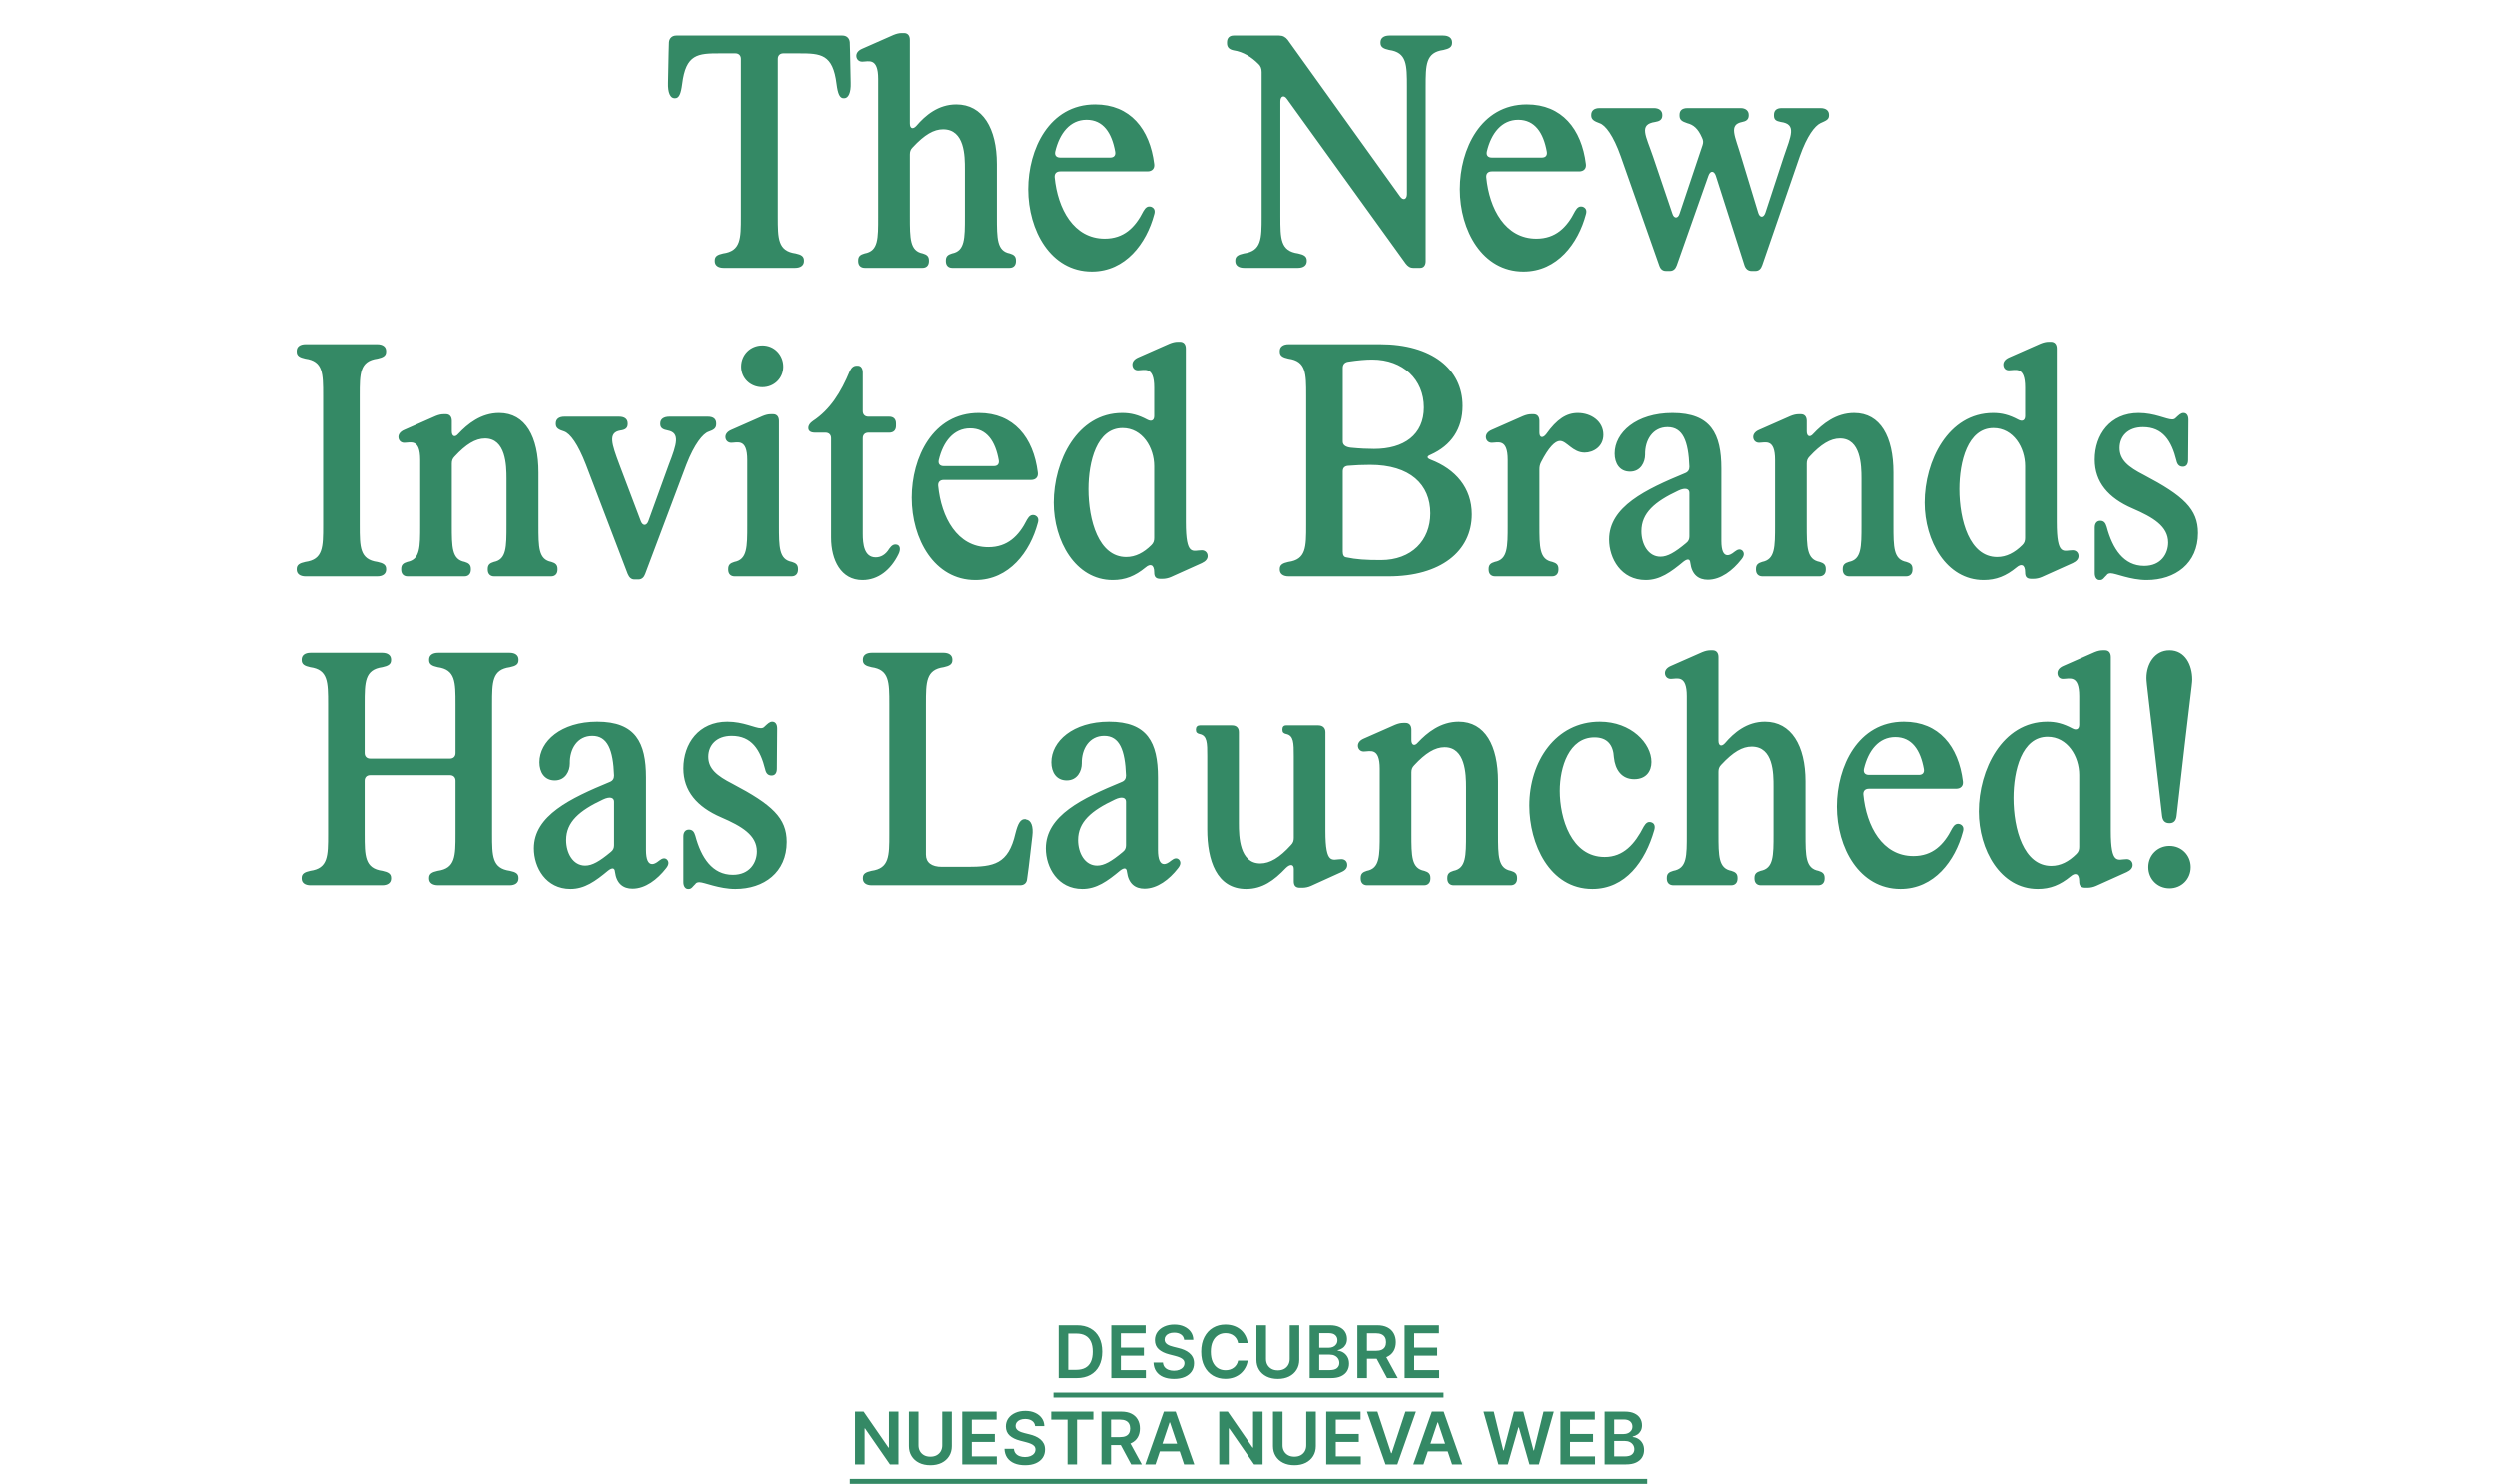 <svg width="550" height="327" viewBox="0 0 550 327" fill="none" xmlns="http://www.w3.org/2000/svg">
<path d="M159.42 59C158.201 59 157.457 58.459 157.457 57.511V57.375C157.457 56.428 158.066 56.089 159.284 55.819C163.21 55.277 163.21 52.569 163.21 47.695V12.969C163.21 12.225 162.737 11.751 161.992 11.751H158.607C153.733 11.751 151.093 11.886 150.281 18.52C150.01 20.619 149.604 21.701 148.657 21.634H148.589C147.641 21.634 147.1 20.348 147.167 18.249L147.303 11.615L147.37 9.314C147.438 8.434 148.047 7.825 148.995 7.825H185.549C186.497 7.825 187.106 8.434 187.173 9.314L187.241 11.615L187.377 18.249C187.444 20.348 186.903 21.634 185.955 21.634H185.887C184.94 21.701 184.533 20.619 184.263 18.52C183.45 11.886 180.81 11.751 175.937 11.751H172.552C171.807 11.751 171.333 12.225 171.333 12.969V47.695C171.333 52.569 171.333 55.277 175.26 55.819C176.478 56.089 177.087 56.428 177.087 57.375V57.511C177.087 58.459 176.343 59 175.124 59H159.42ZM190.508 59C189.56 59 189.019 58.459 189.019 57.511V57.375C189.019 56.428 189.492 56.089 190.44 55.819C193.486 55.277 193.419 52.569 193.419 47.695V17.369C193.419 12.563 191.252 13.579 189.899 13.579C189.086 13.579 188.612 12.969 188.612 12.292C188.612 11.751 188.951 11.142 189.899 10.735L196.803 7.689C197.48 7.418 198.022 7.283 198.631 7.283H199.105C199.917 7.283 200.391 7.825 200.391 8.772V27.185C200.391 28.335 201.068 28.538 201.812 27.726C203.776 25.425 206.619 22.988 210.612 22.988C216.434 22.988 219.548 28.268 219.548 36.12V47.695C219.548 52.569 219.548 55.277 222.391 55.819C223.271 56.089 223.745 56.428 223.745 57.375V57.511C223.745 58.459 223.203 59 222.323 59H209.732C208.852 59 208.311 58.459 208.311 57.511V57.375C208.311 56.428 208.785 56.089 209.665 55.819C212.508 55.277 212.508 52.569 212.508 47.695V37.271C212.508 34.428 212.508 28.471 207.702 28.471C205.671 28.471 203.64 29.622 201 32.465C200.526 32.938 200.391 33.412 200.391 34.022V47.695C200.391 52.569 200.391 55.277 203.234 55.819C204.114 56.089 204.588 56.428 204.588 57.375V57.511C204.588 58.459 204.046 59 203.166 59H190.508ZM240.464 59.812C231.393 59.812 226.452 50.742 226.452 41.671C226.452 32.871 231.055 22.988 241.209 22.988C248.926 22.988 253.258 28.403 254.206 36.12C254.341 37.135 253.732 37.745 252.717 37.745H233.492C232.68 37.745 232.206 38.218 232.273 39.031C232.95 46.003 236.47 52.569 243.307 52.569C247.504 52.569 250.009 50.132 251.837 46.477C252.31 45.665 252.784 45.326 253.529 45.529C254.206 45.8 254.477 46.342 254.206 47.221C252.513 53.585 247.91 59.812 240.464 59.812ZM232.409 33.345C232.206 34.225 232.68 34.699 233.492 34.699H244.526C245.338 34.699 245.744 34.225 245.609 33.412C244.864 29.215 242.969 26.372 239.313 26.372C235.658 26.372 233.357 29.351 232.409 33.345ZM274.047 59C272.829 59 272.084 58.459 272.084 57.511V57.375C272.084 56.428 272.761 56.089 273.979 55.819C277.905 55.277 277.905 52.569 277.905 47.695V15.88C277.905 15.135 277.702 14.526 277.161 14.052C275.739 12.631 273.912 11.412 271.678 11.074C270.73 10.871 270.256 10.397 270.256 9.517V9.314C270.256 8.366 270.798 7.825 271.745 7.825H281.764C282.576 7.825 283.185 8.163 283.659 8.772L308.435 43.295C309.112 44.243 309.924 43.905 309.924 42.754V19.129C309.924 14.255 309.924 11.548 305.998 11.006C304.779 10.735 304.102 10.397 304.102 9.449V9.314C304.102 8.366 304.847 7.825 306.066 7.825H317.912C319.13 7.825 319.875 8.366 319.875 9.314V9.449C319.875 10.397 319.198 10.735 317.979 11.006C314.053 11.548 314.053 14.255 314.053 19.129V57.511C314.053 58.391 313.647 59 312.835 59H311.346C310.601 59 310.127 58.661 309.653 58.052L283.524 21.837C282.847 20.822 282.035 21.16 282.035 22.311V47.695C282.035 52.569 282.035 55.277 285.961 55.819C287.179 56.089 287.856 56.428 287.856 57.375V57.511C287.856 58.459 287.112 59 285.893 59H274.047ZM335.59 59.812C326.52 59.812 321.578 50.742 321.578 41.671C321.578 32.871 326.181 22.988 336.335 22.988C344.052 22.988 348.384 28.403 349.332 36.12C349.467 37.135 348.858 37.745 347.843 37.745H328.618C327.806 37.745 327.332 38.218 327.4 39.031C328.077 46.003 331.597 52.569 338.433 52.569C342.63 52.569 345.135 50.132 346.963 46.477C347.437 45.665 347.91 45.326 348.655 45.529C349.332 45.8 349.603 46.342 349.332 47.221C347.64 53.585 343.037 59.812 335.59 59.812ZM327.535 33.345C327.332 34.225 327.806 34.699 328.618 34.699H339.652C340.464 34.699 340.87 34.225 340.735 33.412C339.99 29.215 338.095 26.372 334.44 26.372C330.784 26.372 328.483 29.351 327.535 33.345ZM366.958 59.677C366.213 59.677 365.739 59.271 365.469 58.459L357.007 34.428C355.382 29.825 353.622 27.523 352.336 27.117C351.253 26.711 350.509 26.372 350.509 25.425V25.289C350.509 24.341 351.186 23.8 352.336 23.8H364.318C365.401 23.8 366.146 24.341 366.146 25.289V25.425C366.146 26.372 365.469 26.711 364.589 26.846C360.866 27.388 362.558 29.892 364.115 34.495L368.379 47.086C368.718 48.169 369.598 48.169 369.936 47.086L375.013 31.923C375.216 31.314 375.149 30.84 374.878 30.299C373.998 28.268 372.982 27.455 371.629 27.117C370.41 26.711 369.936 26.372 369.936 25.425V25.289C369.936 24.341 370.478 23.8 371.696 23.8H383.407C384.422 23.8 385.167 24.341 385.167 25.289V25.425C385.167 26.372 384.49 26.711 383.746 26.846C380.632 27.455 382.189 29.96 383.542 34.631L387.266 46.883C387.604 47.966 388.416 48.034 388.822 46.883L392.884 34.495C394.441 29.892 395.795 27.32 392.207 26.846C391.192 26.643 390.718 26.372 390.718 25.425V25.289C390.718 24.341 391.259 23.8 392.41 23.8H400.939C402.158 23.8 402.835 24.341 402.835 25.289V25.425C402.835 26.372 402.09 26.575 400.939 27.117C399.721 27.726 398.029 29.825 396.404 34.428L388.146 58.391C387.875 59.203 387.401 59.677 386.656 59.677H385.776C385.099 59.677 384.49 59.271 384.219 58.391L377.924 38.692C377.518 37.541 376.706 37.541 376.299 38.692L369.327 58.459C369.056 59.203 368.582 59.677 367.838 59.677H366.958ZM67.307 127C66.089 127 65.344 126.458 65.344 125.511V125.375C65.344 124.428 66.021 124.089 67.24 123.818C71.166 123.277 71.166 120.569 71.166 115.695V87.129C71.166 82.255 71.166 79.548 67.24 79.006C66.021 78.735 65.344 78.397 65.344 77.449V77.314C65.344 76.366 66.089 75.825 67.307 75.825H83.08C84.298 75.825 85.043 76.366 85.043 77.314V77.449C85.043 78.397 84.366 78.735 83.147 79.006C79.221 79.548 79.221 82.255 79.221 87.129V115.695C79.221 120.569 79.221 123.277 83.147 123.818C84.366 124.089 85.043 124.428 85.043 125.375V125.511C85.043 126.458 84.298 127 83.08 127H67.307ZM89.785 127C88.905 127 88.363 126.458 88.363 125.511V125.375C88.363 124.428 88.837 124.089 89.717 123.818C92.56 123.277 92.56 120.569 92.56 115.695V101.345C92.56 96.538 90.394 97.554 89.04 97.554C88.228 97.554 87.754 96.945 87.754 96.268C87.754 95.726 88.093 95.117 89.04 94.711L95.945 91.665C96.622 91.394 97.163 91.258 97.772 91.258H98.246C99.059 91.258 99.532 91.8 99.532 92.748V95.049C99.532 96.132 100.209 96.471 100.954 95.591C102.985 93.425 105.963 90.988 109.957 90.988C115.779 90.988 118.622 96.268 118.622 104.12V115.695C118.622 120.569 118.622 123.277 121.465 123.818C122.345 124.089 122.819 124.428 122.819 125.375V125.511C122.819 126.458 122.277 127 121.397 127H108.874C107.994 127 107.453 126.458 107.453 125.511V125.375C107.453 124.428 107.926 124.089 108.806 123.818C111.582 123.277 111.582 120.569 111.582 115.695V105.406C111.582 102.563 111.446 96.606 106.843 96.606C104.745 96.606 102.646 97.892 100.142 100.6C99.668 101.074 99.532 101.548 99.532 102.157V115.695C99.532 120.569 99.532 123.277 102.376 123.818C103.256 124.089 103.729 124.428 103.729 125.375V125.511C103.729 126.458 103.188 127 102.308 127H89.785ZM139.773 127.677C139.096 127.677 138.622 127.271 138.284 126.458L129.078 102.36C127.318 97.825 125.625 95.523 124.271 95.049C123.188 94.711 122.444 94.372 122.444 93.425V93.289C122.444 92.341 123.121 91.8 124.339 91.8H136.388C137.607 91.8 138.284 92.341 138.284 93.289V93.425C138.284 94.372 137.675 94.711 136.659 94.846C133.884 95.32 134.764 97.825 136.456 102.36L141.195 114.883C141.601 115.898 142.413 115.898 142.819 114.883L147.355 102.36C149.115 97.825 149.859 95.388 147.151 94.846C146.136 94.643 145.459 94.372 145.459 93.425V93.289C145.459 92.341 146.204 91.8 147.49 91.8H155.951C157.17 91.8 157.779 92.341 157.779 93.289V93.425C157.779 94.372 157.238 94.711 156.087 95.117C154.868 95.523 152.973 97.825 151.213 102.36L142.142 126.458C141.871 127.203 141.398 127.677 140.653 127.677H139.773ZM161.84 127C160.96 127 160.419 126.458 160.419 125.511V125.375C160.419 124.428 160.892 124.089 161.772 123.818C164.616 123.277 164.616 120.569 164.616 115.695V101.345C164.616 96.538 162.449 97.554 161.096 97.554C160.283 97.554 159.809 96.945 159.809 96.268C159.809 95.726 160.148 95.117 161.096 94.711L168 91.665C168.677 91.394 169.219 91.258 169.828 91.258H170.302C171.114 91.258 171.588 91.8 171.588 92.748V115.695C171.588 120.569 171.588 123.277 174.431 123.818C175.311 124.089 175.785 124.428 175.785 125.375V125.511C175.785 126.458 175.243 127 174.363 127H161.84ZM163.262 80.766C163.262 78.126 165.292 76.095 167.932 76.095C170.64 76.095 172.536 78.261 172.536 80.766C172.536 83.338 170.505 85.302 167.932 85.302C165.292 85.302 163.262 83.338 163.262 80.766ZM189.965 127.812C185.227 127.812 183.061 123.412 183.061 118.471V96.538C183.061 95.794 182.587 95.32 181.842 95.32H179.541C178.593 95.32 178.051 94.981 178.051 94.305C178.051 93.695 178.39 93.222 179.067 92.748C182.858 90.243 185.227 86.452 187.19 81.714C187.596 80.901 188.07 80.563 188.679 80.563H188.95C189.627 80.563 190.033 81.172 190.033 82.052V90.582C190.033 91.326 190.507 91.8 191.251 91.8H195.854C196.802 91.8 197.344 92.341 197.344 93.289V93.831C197.344 94.778 196.802 95.32 195.854 95.32H191.251C190.507 95.32 190.033 95.794 190.033 96.538V117.591C190.033 119.825 190.304 122.803 192.876 122.803C193.959 122.803 195.042 122.262 195.854 120.908C196.396 120.163 196.87 119.825 197.614 120.028C198.224 120.231 198.427 121.043 197.885 122.126C196.193 125.578 193.418 127.812 189.965 127.812ZM214.815 127.812C205.744 127.812 200.803 118.742 200.803 109.671C200.803 100.871 205.406 90.988 215.56 90.988C223.277 90.988 227.609 96.403 228.557 104.12C228.692 105.135 228.083 105.745 227.068 105.745H207.843C207.031 105.745 206.557 106.218 206.624 107.031C207.301 114.003 210.821 120.569 217.658 120.569C221.855 120.569 224.36 118.132 226.188 114.477C226.661 113.665 227.135 113.326 227.88 113.529C228.557 113.8 228.828 114.342 228.557 115.222C226.864 121.585 222.261 127.812 214.815 127.812ZM206.76 101.345C206.557 102.225 207.031 102.698 207.843 102.698H218.877C219.689 102.698 220.095 102.225 219.96 101.412C219.215 97.215 217.32 94.372 213.664 94.372C210.009 94.372 207.708 97.351 206.76 101.345ZM245.068 127.812C236.809 127.812 232.071 119.148 232.071 110.754C232.071 101.615 237.216 90.988 247.166 90.988C249.062 90.988 250.686 91.394 252.717 92.477C253.597 92.951 254.206 92.612 254.206 91.665V85.369C254.206 80.563 252.04 81.579 250.619 81.579C249.806 81.579 249.4 80.969 249.4 80.292C249.4 79.751 249.739 79.141 250.686 78.735L257.591 75.689C258.268 75.418 258.809 75.283 259.419 75.283H259.892C260.705 75.283 261.179 75.825 261.179 76.772V115.018C261.179 122.735 262.736 121.246 264.699 121.246C265.376 121.246 265.985 121.72 265.985 122.532C265.985 123.142 265.579 123.683 264.699 124.089L257.929 127.135C257.32 127.406 256.643 127.542 256.034 127.542H255.56C254.477 127.542 254.206 127 254.206 126.12C254.206 124.36 253.326 124.157 252.311 125.037C250.009 126.932 247.843 127.812 245.068 127.812ZM239.72 107.775C239.72 114.612 241.954 122.735 248.046 122.735C250.077 122.735 251.905 121.788 253.597 120.095C254.071 119.622 254.206 119.148 254.206 118.538V102.698C254.206 98.637 251.634 94.305 247.234 94.305C241.548 94.305 239.72 101.751 239.72 107.775ZM283.87 127C282.651 127 281.907 126.458 281.907 125.511V125.375C281.907 124.428 282.584 124.089 283.802 123.818C287.728 123.277 287.728 120.569 287.728 115.695V87.129C287.728 82.255 287.728 79.548 283.802 79.006C282.584 78.735 281.907 78.397 281.907 77.449V77.314C281.907 76.366 282.651 75.825 283.87 75.825H303.974C315.414 75.825 322.184 81.308 322.184 89.431C322.184 94.508 319.679 98.163 315.144 100.194C314.264 100.532 314.264 100.938 315.144 101.277C320.627 103.375 324.214 107.505 324.214 113.326C324.214 121.517 317.31 127 305.87 127H283.87ZM295.784 121.585C295.784 122.329 296.054 122.735 296.528 122.803C298.762 123.277 300.793 123.412 304.178 123.412C310.947 123.412 315.076 119.08 315.076 113.123C315.076 106.76 310.608 102.428 301.808 102.428C299.913 102.428 298.83 102.495 296.934 102.631C296.19 102.698 295.784 103.105 295.784 103.849V121.585ZM295.784 97.283C295.784 98.028 296.393 98.501 297.544 98.637C299.642 98.84 301.267 98.908 302.688 98.908C309.254 98.908 313.654 95.794 313.654 89.769C313.654 83.609 309.051 79.209 302.282 79.209C300.861 79.209 299.168 79.345 296.934 79.683C296.19 79.819 295.784 80.292 295.784 81.037V97.283ZM329.352 127C328.472 127 327.931 126.458 327.931 125.511V125.375C327.931 124.428 328.404 124.089 329.284 123.818C332.128 123.277 332.128 120.569 332.128 115.695V101.345C332.128 96.538 329.961 97.554 328.608 97.554C327.795 97.554 327.321 96.945 327.321 96.268C327.321 95.726 327.66 95.117 328.608 94.711L335.512 91.665C336.189 91.394 336.731 91.258 337.34 91.258H337.814C338.626 91.258 339.1 91.8 339.1 92.748V95.32C339.1 96.471 339.844 96.606 340.589 95.659C342.958 92.341 345.057 90.988 347.561 90.988C350.472 90.988 353.18 92.815 353.18 95.794C353.18 98.434 350.946 99.72 349.051 99.72C346.411 99.72 345.124 97.148 343.635 97.148C342.552 97.148 341.131 98.569 339.438 101.886C339.168 102.428 339.1 102.902 339.1 103.443V115.695C339.1 120.569 339.1 123.277 341.943 123.818C342.823 124.089 343.297 124.428 343.297 125.375V125.511C343.297 126.458 342.755 127 341.875 127H329.352ZM362.496 127.812C357.081 127.812 354.441 123.074 354.441 118.877C354.441 111.634 362.496 107.843 371.161 104.255C371.838 103.985 372.108 103.511 372.108 102.834C371.905 97.215 370.687 94.102 367.302 94.102C364.053 94.102 362.293 96.945 362.361 100.194C362.361 101.818 361.413 103.917 359.044 103.917C356.742 103.917 355.659 102.089 355.659 99.923C355.659 95.32 360.398 90.988 368.385 90.988C376.847 90.988 379.148 95.591 379.148 103.24V119.215C379.148 121.314 379.622 122.329 380.502 122.329C380.841 122.329 381.314 122.194 382.127 121.517C382.736 121.043 383.278 120.908 383.751 121.314C384.225 121.788 384.225 122.465 383.548 123.277C381.653 125.714 379.013 127.745 376.17 127.745C374.139 127.745 372.65 126.662 372.311 124.022C372.244 123.142 371.702 123.074 370.822 123.751C367.979 126.12 365.61 127.812 362.496 127.812ZM361.548 117.049C361.548 119.892 363.038 122.668 365.745 122.668C367.302 122.668 368.927 121.72 371.364 119.689C371.905 119.283 372.108 118.809 372.108 118.2V108.588C372.108 107.708 371.228 107.369 369.671 108.114C364.459 110.551 361.548 113.055 361.548 117.049ZM388.186 127C387.306 127 386.765 126.458 386.765 125.511V125.375C386.765 124.428 387.239 124.089 388.119 123.818C390.962 123.277 390.962 120.569 390.962 115.695V101.345C390.962 96.538 388.796 97.554 387.442 97.554C386.629 97.554 386.156 96.945 386.156 96.268C386.156 95.726 386.494 95.117 387.442 94.711L394.346 91.665C395.023 91.394 395.565 91.258 396.174 91.258H396.648C397.46 91.258 397.934 91.8 397.934 92.748V95.049C397.934 96.132 398.611 96.471 399.356 95.591C401.386 93.425 404.365 90.988 408.359 90.988C414.18 90.988 417.023 96.268 417.023 104.12V115.695C417.023 120.569 417.023 123.277 419.866 123.818C420.746 124.089 421.22 124.428 421.22 125.375V125.511C421.22 126.458 420.679 127 419.799 127H407.276C406.396 127 405.854 126.458 405.854 125.511V125.375C405.854 124.428 406.328 124.089 407.208 123.818C409.983 123.277 409.983 120.569 409.983 115.695V105.406C409.983 102.563 409.848 96.606 405.245 96.606C403.146 96.606 401.048 97.892 398.543 100.6C398.069 101.074 397.934 101.548 397.934 102.157V115.695C397.934 120.569 397.934 123.277 400.777 123.818C401.657 124.089 402.131 124.428 402.131 125.375V125.511C402.131 126.458 401.589 127 400.709 127H388.186ZM436.907 127.812C428.648 127.812 423.91 119.148 423.91 110.754C423.91 101.615 429.054 90.988 439.005 90.988C440.901 90.988 442.525 91.394 444.556 92.477C445.436 92.951 446.045 92.612 446.045 91.665V85.369C446.045 80.563 443.879 81.579 442.458 81.579C441.645 81.579 441.239 80.969 441.239 80.292C441.239 79.751 441.578 79.141 442.525 78.735L449.43 75.689C450.107 75.418 450.648 75.283 451.258 75.283H451.731C452.544 75.283 453.018 75.825 453.018 76.772V115.018C453.018 122.735 454.574 121.246 456.538 121.246C457.214 121.246 457.824 121.72 457.824 122.532C457.824 123.142 457.418 123.683 456.538 124.089L449.768 127.135C449.159 127.406 448.482 127.542 447.873 127.542H447.399C446.316 127.542 446.045 127 446.045 126.12C446.045 124.36 445.165 124.157 444.15 125.037C441.848 126.932 439.682 127.812 436.907 127.812ZM431.559 107.775C431.559 114.612 433.793 122.735 439.885 122.735C441.916 122.735 443.744 121.788 445.436 120.095C445.91 119.622 446.045 119.148 446.045 118.538V102.698C446.045 98.637 443.473 94.305 439.073 94.305C433.387 94.305 431.559 101.751 431.559 107.775ZM462.428 127.812C461.886 127.812 461.412 127.271 461.412 126.323V116.237C461.412 115.289 461.886 114.748 462.631 114.748C463.376 114.748 463.782 115.154 464.052 116.102C465.339 120.908 467.776 124.698 472.311 124.698C476.034 124.698 477.591 121.991 477.591 119.554C477.591 115.966 474.274 114.003 469.739 112.04C464.391 109.738 461.412 106.218 461.412 101.277C461.412 95.794 464.797 90.988 471.092 90.988C474.612 90.988 477.185 92.409 478.471 92.409C478.742 92.409 479.08 92.341 479.351 92.003C479.96 91.462 480.366 90.988 480.976 90.988C481.652 90.988 482.059 91.529 482.059 92.477L481.991 101.345C481.991 102.292 481.585 102.834 480.84 102.834C480.096 102.834 479.622 102.428 479.419 101.48C478.336 97.148 476.44 94.102 472.04 94.102C468.656 94.102 466.896 96.2 466.896 98.705C466.896 101.345 468.791 102.902 472.243 104.662C480.976 109.265 484.157 112.175 484.157 117.455C484.157 124.157 479.148 127.812 472.852 127.812C469.265 127.812 466.016 126.323 464.932 126.323C464.526 126.323 464.188 126.458 464.052 126.729C463.511 127.203 463.24 127.812 462.631 127.812H462.428ZM68.398 195C67.18 195 66.435 194.458 66.435 193.511V193.375C66.435 192.428 67.112 192.089 68.33 191.818C72.257 191.277 72.257 188.569 72.257 183.695V155.129C72.257 150.255 72.257 147.548 68.33 147.006C67.112 146.735 66.435 146.397 66.435 145.449V145.314C66.435 144.366 67.18 143.825 68.398 143.825H84.17C85.389 143.825 86.133 144.366 86.133 145.314V145.449C86.133 146.397 85.457 146.735 84.238 147.006C80.312 147.548 80.312 150.255 80.312 155.129V165.892C80.312 166.637 80.786 167.111 81.53 167.111H99.13C99.875 167.111 100.349 166.637 100.349 165.892V155.129C100.349 150.255 100.349 147.548 96.423 147.006C95.204 146.735 94.527 146.397 94.527 145.449V145.314C94.527 144.366 95.272 143.825 96.558 143.825H112.263C113.481 143.825 114.226 144.366 114.226 145.314V145.449C114.226 146.397 113.617 146.735 112.33 147.006C108.404 147.548 108.404 150.255 108.404 155.129V183.695C108.404 188.569 108.404 191.277 112.33 191.818C113.617 192.089 114.226 192.428 114.226 193.375V193.511C114.226 194.458 113.481 195 112.263 195H96.558C95.272 195 94.527 194.458 94.527 193.511V193.375C94.527 192.428 95.204 192.089 96.423 191.818C100.349 191.277 100.349 188.569 100.349 183.695V171.985C100.349 171.24 99.875 170.766 99.13 170.766H81.53C80.786 170.766 80.312 171.24 80.312 171.985V183.695C80.312 188.569 80.312 191.277 84.238 191.818C85.457 192.089 86.133 192.428 86.133 193.375V193.511C86.133 194.458 85.389 195 84.17 195H68.398ZM125.672 195.812C120.257 195.812 117.617 191.074 117.617 186.877C117.617 179.634 125.672 175.843 134.337 172.255C135.014 171.985 135.284 171.511 135.284 170.834C135.081 165.215 133.863 162.102 130.478 162.102C127.229 162.102 125.469 164.945 125.537 168.194C125.537 169.818 124.589 171.917 122.22 171.917C119.918 171.917 118.835 170.089 118.835 167.923C118.835 163.32 123.574 158.988 131.561 158.988C140.023 158.988 142.324 163.591 142.324 171.24V187.215C142.324 189.314 142.798 190.329 143.678 190.329C144.017 190.329 144.491 190.194 145.303 189.517C145.912 189.043 146.454 188.908 146.927 189.314C147.401 189.788 147.401 190.465 146.724 191.277C144.829 193.714 142.189 195.745 139.346 195.745C137.315 195.745 135.826 194.662 135.487 192.022C135.42 191.142 134.878 191.074 133.998 191.751C131.155 194.12 128.786 195.812 125.672 195.812ZM124.724 185.049C124.724 187.892 126.214 190.668 128.921 190.668C130.478 190.668 132.103 189.72 134.54 187.689C135.081 187.283 135.284 186.809 135.284 186.2V176.588C135.284 175.708 134.404 175.369 132.847 176.114C127.635 178.551 124.724 181.055 124.724 185.049ZM151.565 195.812C151.024 195.812 150.55 195.271 150.55 194.323V184.237C150.55 183.289 151.024 182.748 151.769 182.748C152.513 182.748 152.919 183.154 153.19 184.102C154.476 188.908 156.913 192.698 161.449 192.698C165.172 192.698 166.729 189.991 166.729 187.554C166.729 183.966 163.412 182.003 158.876 180.04C153.529 177.738 150.55 174.218 150.55 169.277C150.55 163.794 153.935 158.988 160.23 158.988C163.75 158.988 166.322 160.409 167.609 160.409C167.879 160.409 168.218 160.342 168.489 160.003C169.098 159.462 169.504 158.988 170.113 158.988C170.79 158.988 171.196 159.529 171.196 160.477L171.129 169.345C171.129 170.292 170.722 170.834 169.978 170.834C169.233 170.834 168.759 170.428 168.556 169.48C167.473 165.148 165.578 162.102 161.178 162.102C157.793 162.102 156.033 164.2 156.033 166.705C156.033 169.345 157.929 170.902 161.381 172.662C170.113 177.265 173.295 180.175 173.295 185.455C173.295 192.157 168.285 195.812 161.99 195.812C158.402 195.812 155.153 194.323 154.07 194.323C153.664 194.323 153.325 194.458 153.19 194.729C152.649 195.203 152.378 195.812 151.769 195.812H151.565ZM192.016 195C190.797 195 190.053 194.458 190.053 193.511V193.375C190.053 192.428 190.73 192.089 191.948 191.818C195.874 191.277 195.874 188.569 195.874 183.695V155.129C195.874 150.255 195.874 147.548 191.948 147.006C190.73 146.735 190.053 146.397 190.053 145.449V145.314C190.053 144.366 190.797 143.825 192.016 143.825H207.788C209.007 143.825 209.751 144.366 209.751 145.314V145.449C209.751 146.397 209.074 146.735 207.856 147.006C203.93 147.548 203.93 150.255 203.93 155.129V188.231C203.93 189.991 205.148 190.938 207.45 190.938H213C218.822 190.938 222.071 190.397 223.628 183.56C224.17 181.462 224.711 180.311 225.862 180.446L225.997 180.514C227.08 180.649 227.622 182.003 227.351 184.169L226.539 191.074L226.2 193.578C226.133 194.526 225.524 195 224.644 195H192.016ZM238.382 195.812C232.967 195.812 230.327 191.074 230.327 186.877C230.327 179.634 238.382 175.843 247.047 172.255C247.724 171.985 247.995 171.511 247.995 170.834C247.792 165.215 246.573 162.102 243.189 162.102C239.939 162.102 238.179 164.945 238.247 168.194C238.247 169.818 237.299 171.917 234.93 171.917C232.629 171.917 231.545 170.089 231.545 167.923C231.545 163.32 236.284 158.988 244.272 158.988C252.733 158.988 255.035 163.591 255.035 171.24V187.215C255.035 189.314 255.509 190.329 256.389 190.329C256.727 190.329 257.201 190.194 258.013 189.517C258.622 189.043 259.164 188.908 259.638 189.314C260.112 189.788 260.112 190.465 259.435 191.277C257.539 193.714 254.899 195.745 252.056 195.745C250.025 195.745 248.536 194.662 248.198 192.022C248.13 191.142 247.589 191.074 246.709 191.751C243.865 194.12 241.496 195.812 238.382 195.812ZM237.435 185.049C237.435 187.892 238.924 190.668 241.632 190.668C243.189 190.668 244.813 189.72 247.25 187.689C247.792 187.283 247.995 186.809 247.995 186.2V176.588C247.995 175.708 247.115 175.369 245.558 176.114C240.345 178.551 237.435 181.055 237.435 185.049ZM274.497 195.812C267.931 195.812 265.9 189.449 265.9 182.68V166.569C265.9 163.658 265.9 162.034 264.208 161.695C263.667 161.56 263.396 161.357 263.396 160.748V160.68C263.396 160.138 263.734 159.8 264.276 159.8H271.383C272.331 159.8 272.873 160.342 272.873 161.289V181.394C272.873 184.237 273.008 190.194 277.611 190.194C279.71 190.194 281.876 188.908 284.38 186.132C284.854 185.658 284.99 185.185 284.99 184.575V166.569C284.99 163.658 284.99 162.034 283.297 161.695C282.756 161.56 282.485 161.357 282.485 160.748V160.68C282.485 160.138 282.756 159.8 283.297 159.8H290.405C291.353 159.8 291.962 160.342 291.962 161.289V183.018C291.962 190.735 293.519 189.246 295.482 189.246C296.227 189.246 296.768 189.72 296.768 190.532C296.768 191.142 296.43 191.683 295.482 192.089L288.78 195.135C288.171 195.406 287.494 195.542 286.885 195.542H286.343C285.328 195.542 284.99 195 284.99 194.12V191.412C284.99 190.329 284.177 190.262 283.23 191.209C280.657 193.917 278.085 195.812 274.497 195.812ZM301.158 195C300.278 195 299.737 194.458 299.737 193.511V193.375C299.737 192.428 300.21 192.089 301.09 191.818C303.933 191.277 303.933 188.569 303.933 183.695V169.345C303.933 164.538 301.767 165.554 300.413 165.554C299.601 165.554 299.127 164.945 299.127 164.268C299.127 163.726 299.466 163.117 300.413 162.711L307.318 159.665C307.995 159.394 308.537 159.258 309.146 159.258H309.62C310.432 159.258 310.906 159.8 310.906 160.748V163.049C310.906 164.132 311.583 164.471 312.327 163.591C314.358 161.425 317.337 158.988 321.33 158.988C327.152 158.988 329.995 164.268 329.995 172.12V183.695C329.995 188.569 329.995 191.277 332.838 191.818C333.718 192.089 334.192 192.428 334.192 193.375V193.511C334.192 194.458 333.65 195 332.77 195H320.247C319.367 195 318.826 194.458 318.826 193.511V193.375C318.826 192.428 319.3 192.089 320.18 191.818C322.955 191.277 322.955 188.569 322.955 183.695V173.406C322.955 170.563 322.82 164.606 318.217 164.606C316.118 164.606 314.02 165.892 311.515 168.6C311.041 169.074 310.906 169.548 310.906 170.157V183.695C310.906 188.569 310.906 191.277 313.749 191.818C314.629 192.089 315.103 192.428 315.103 193.375V193.511C315.103 194.458 314.561 195 313.681 195H301.158ZM350.759 195.812C341.282 195.812 336.882 185.794 336.882 177.468C336.882 167.72 342.703 158.988 352.383 158.988C359.355 158.988 363.755 163.794 363.755 167.855C363.755 169.886 362.605 171.646 359.965 171.646C357.189 171.646 355.768 169.548 355.497 166.84C355.362 164.132 354.075 162.44 351.232 162.44C345.614 162.44 343.583 169.006 343.583 174.218C343.583 180.175 346.088 188.772 353.466 188.772C357.595 188.772 360.1 185.929 362.063 182.071C362.537 181.258 363.011 180.92 363.688 181.123C364.432 181.326 364.635 182.003 364.365 182.883C362.402 189.72 358.069 195.812 350.759 195.812ZM368.63 195C367.682 195 367.141 194.458 367.141 193.511V193.375C367.141 192.428 367.614 192.089 368.562 191.818C371.608 191.277 371.541 188.569 371.541 183.695V153.369C371.541 148.563 369.374 149.578 368.021 149.578C367.208 149.578 366.734 148.969 366.734 148.292C366.734 147.751 367.073 147.142 368.021 146.735L374.925 143.689C375.602 143.418 376.144 143.283 376.753 143.283H377.227C378.039 143.283 378.513 143.825 378.513 144.772V163.185C378.513 164.335 379.19 164.538 379.934 163.726C381.897 161.425 384.741 158.988 388.734 158.988C394.556 158.988 397.67 164.268 397.67 172.12V183.695C397.67 188.569 397.67 191.277 400.513 191.818C401.393 192.089 401.867 192.428 401.867 193.375V193.511C401.867 194.458 401.325 195 400.445 195H387.854C386.974 195 386.433 194.458 386.433 193.511V193.375C386.433 192.428 386.907 192.089 387.787 191.818C390.63 191.277 390.63 188.569 390.63 183.695V173.271C390.63 170.428 390.63 164.471 385.824 164.471C383.793 164.471 381.762 165.622 379.122 168.465C378.648 168.938 378.513 169.412 378.513 170.022V183.695C378.513 188.569 378.513 191.277 381.356 191.818C382.236 192.089 382.71 192.428 382.71 193.375V193.511C382.71 194.458 382.168 195 381.288 195H368.63ZM418.586 195.812C409.515 195.812 404.574 186.742 404.574 177.671C404.574 168.871 409.177 158.988 419.331 158.988C427.048 158.988 431.38 164.403 432.328 172.12C432.463 173.135 431.854 173.745 430.839 173.745H411.614C410.802 173.745 410.328 174.218 410.395 175.031C411.072 182.003 414.592 188.569 421.429 188.569C425.626 188.569 428.131 186.132 429.959 182.477C430.432 181.665 430.906 181.326 431.651 181.529C432.328 181.8 432.599 182.342 432.328 183.222C430.635 189.585 426.032 195.812 418.586 195.812ZM410.531 169.345C410.328 170.225 410.802 170.698 411.614 170.698H422.648C423.46 170.698 423.866 170.225 423.731 169.412C422.986 165.215 421.091 162.372 417.435 162.372C413.78 162.372 411.479 165.351 410.531 169.345ZM448.839 195.812C440.58 195.812 435.842 187.148 435.842 178.754C435.842 169.615 440.987 158.988 450.937 158.988C452.833 158.988 454.457 159.394 456.488 160.477C457.368 160.951 457.977 160.612 457.977 159.665V153.369C457.977 148.563 455.811 149.578 454.39 149.578C453.577 149.578 453.171 148.969 453.171 148.292C453.171 147.751 453.51 147.142 454.457 146.735L461.362 143.689C462.039 143.418 462.58 143.283 463.19 143.283H463.664C464.476 143.283 464.95 143.825 464.95 144.772V183.018C464.95 190.735 466.507 189.246 468.47 189.246C469.147 189.246 469.756 189.72 469.756 190.532C469.756 191.142 469.35 191.683 468.47 192.089L461.7 195.135C461.091 195.406 460.414 195.542 459.805 195.542H459.331C458.248 195.542 457.977 195 457.977 194.12C457.977 192.36 457.097 192.157 456.082 193.037C453.78 194.932 451.614 195.812 448.839 195.812ZM443.491 175.775C443.491 182.612 445.725 190.735 451.817 190.735C453.848 190.735 455.676 189.788 457.368 188.095C457.842 187.622 457.977 187.148 457.977 186.538V170.698C457.977 166.637 455.405 162.305 451.005 162.305C445.319 162.305 443.491 169.751 443.491 175.775ZM477.88 181.326C476.932 181.326 476.391 180.852 476.255 179.769C473.209 153.098 472.803 150.594 472.803 149.375C472.803 146.329 474.563 143.283 477.88 143.283C481.332 143.283 482.889 146.532 482.889 149.714C482.889 150.865 482.415 153.369 479.437 179.769C479.301 180.852 478.76 181.326 477.88 181.326ZM473.209 191.006C473.209 188.366 475.24 186.335 477.88 186.335C480.52 186.335 482.551 188.366 482.551 191.006C482.551 193.646 480.52 195.677 477.88 195.677C475.24 195.677 473.209 193.646 473.209 191.006Z" fill="#348965"/>
<path d="M237.107 303.615H233.163V291.979H237.186C238.341 291.979 239.334 292.212 240.163 292.678C240.997 293.14 241.637 293.805 242.084 294.672C242.531 295.54 242.754 296.578 242.754 297.786C242.754 298.998 242.529 300.04 242.078 300.911C241.631 301.782 240.985 302.451 240.141 302.917C239.3 303.382 238.288 303.615 237.107 303.615ZM235.271 301.792H237.004C237.815 301.792 238.491 301.644 239.033 301.348C239.574 301.049 239.982 300.604 240.254 300.013C240.527 299.418 240.663 298.676 240.663 297.786C240.663 296.896 240.527 296.157 240.254 295.57C239.982 294.979 239.578 294.538 239.044 294.246C238.514 293.951 237.855 293.803 237.067 293.803H235.271V301.792ZM244.757 303.615V291.979H252.325V293.746H246.865V296.905H251.933V298.672H246.865V301.848H252.371V303.615H244.757ZM260.8 295.178C260.747 294.682 260.523 294.295 260.129 294.019C259.739 293.742 259.232 293.604 258.607 293.604C258.167 293.604 257.79 293.67 257.476 293.803C257.161 293.935 256.921 294.115 256.754 294.343C256.588 294.57 256.502 294.829 256.499 295.121C256.499 295.364 256.554 295.574 256.663 295.752C256.777 295.93 256.93 296.081 257.124 296.206C257.317 296.328 257.531 296.43 257.766 296.513C258 296.596 258.237 296.667 258.476 296.723L259.567 296.996C260.006 297.098 260.429 297.237 260.834 297.411C261.243 297.585 261.608 297.805 261.93 298.07C262.256 298.335 262.514 298.655 262.703 299.03C262.893 299.405 262.987 299.845 262.987 300.348C262.987 301.03 262.813 301.631 262.464 302.15C262.116 302.665 261.612 303.068 260.953 303.36C260.298 303.648 259.504 303.792 258.572 303.792C257.667 303.792 256.881 303.651 256.214 303.371C255.552 303.091 255.033 302.682 254.658 302.144C254.286 301.606 254.086 300.951 254.055 300.178H256.129C256.16 300.583 256.285 300.92 256.504 301.189C256.724 301.458 257.01 301.659 257.362 301.792C257.718 301.924 258.116 301.99 258.555 301.99C259.014 301.99 259.415 301.922 259.76 301.786C260.108 301.646 260.381 301.453 260.578 301.206C260.775 300.956 260.875 300.665 260.879 300.331C260.875 300.028 260.786 299.778 260.612 299.581C260.438 299.381 260.194 299.214 259.879 299.081C259.569 298.945 259.205 298.824 258.788 298.718L257.464 298.377C256.506 298.131 255.749 297.757 255.192 297.257C254.639 296.754 254.362 296.085 254.362 295.252C254.362 294.566 254.548 293.966 254.919 293.451C255.294 292.935 255.804 292.536 256.447 292.252C257.091 291.964 257.821 291.82 258.635 291.82C259.461 291.82 260.184 291.964 260.805 292.252C261.43 292.536 261.921 292.932 262.277 293.439C262.633 293.943 262.817 294.523 262.828 295.178H260.8ZM274.827 295.905H272.702C272.641 295.557 272.529 295.248 272.366 294.979C272.204 294.706 272.001 294.475 271.759 294.286C271.516 294.096 271.24 293.954 270.929 293.86C270.622 293.761 270.291 293.712 269.935 293.712C269.302 293.712 268.741 293.871 268.253 294.189C267.764 294.504 267.382 294.966 267.105 295.576C266.829 296.182 266.69 296.922 266.69 297.797C266.69 298.687 266.829 299.437 267.105 300.047C267.385 300.653 267.768 301.112 268.253 301.422C268.741 301.729 269.3 301.882 269.929 301.882C270.277 301.882 270.603 301.837 270.906 301.746C271.213 301.651 271.488 301.513 271.73 301.331C271.976 301.15 272.183 300.926 272.349 300.661C272.52 300.396 272.637 300.093 272.702 299.752L274.827 299.763C274.747 300.316 274.575 300.835 274.31 301.32C274.048 301.805 273.705 302.233 273.281 302.604C272.857 302.971 272.361 303.259 271.793 303.468C271.224 303.672 270.594 303.775 269.901 303.775C268.878 303.775 267.965 303.538 267.162 303.064C266.359 302.591 265.726 301.907 265.264 301.013C264.802 300.119 264.571 299.047 264.571 297.797C264.571 296.543 264.804 295.471 265.27 294.581C265.736 293.687 266.37 293.004 267.173 292.53C267.976 292.057 268.885 291.82 269.901 291.82C270.548 291.82 271.151 291.911 271.707 292.093C272.264 292.275 272.76 292.542 273.196 292.894C273.632 293.242 273.99 293.67 274.27 294.178C274.554 294.682 274.74 295.257 274.827 295.905ZM284.092 291.979H286.2V299.581C286.2 300.415 286.003 301.148 285.609 301.78C285.219 302.413 284.67 302.907 283.962 303.263C283.253 303.615 282.426 303.792 281.479 303.792C280.528 303.792 279.698 303.615 278.99 303.263C278.282 302.907 277.732 302.413 277.342 301.78C276.952 301.148 276.757 300.415 276.757 299.581V291.979H278.865V299.405C278.865 299.89 278.971 300.322 279.183 300.701C279.399 301.079 279.702 301.377 280.092 301.593C280.482 301.805 280.945 301.911 281.479 301.911C282.013 301.911 282.475 301.805 282.865 301.593C283.259 301.377 283.562 301.079 283.774 300.701C283.986 300.322 284.092 299.89 284.092 299.405V291.979ZM288.491 303.615V291.979H292.946C293.787 291.979 294.486 292.112 295.043 292.377C295.603 292.638 296.022 292.996 296.298 293.451C296.579 293.905 296.719 294.42 296.719 294.996C296.719 295.47 296.628 295.875 296.446 296.212C296.264 296.545 296.02 296.816 295.713 297.025C295.406 297.233 295.063 297.382 294.685 297.473V297.587C295.098 297.61 295.493 297.737 295.872 297.968C296.255 298.195 296.567 298.517 296.81 298.934C297.052 299.35 297.173 299.854 297.173 300.445C297.173 301.047 297.027 301.589 296.736 302.07C296.444 302.547 296.005 302.924 295.418 303.201C294.83 303.477 294.092 303.615 293.202 303.615H288.491ZM290.599 301.854H292.866C293.632 301.854 294.183 301.708 294.52 301.417C294.861 301.121 295.031 300.742 295.031 300.28C295.031 299.935 294.946 299.625 294.776 299.348C294.605 299.068 294.363 298.848 294.048 298.689C293.734 298.526 293.359 298.445 292.923 298.445H290.599V301.854ZM290.599 296.928H292.685C293.048 296.928 293.376 296.862 293.668 296.729C293.959 296.593 294.188 296.401 294.355 296.155C294.526 295.905 294.611 295.61 294.611 295.269C294.611 294.818 294.452 294.447 294.134 294.155C293.819 293.864 293.351 293.718 292.73 293.718H290.599V296.928ZM299.007 303.615V291.979H303.371C304.265 291.979 305.015 292.134 305.621 292.445C306.231 292.756 306.691 293.191 307.001 293.752C307.316 294.309 307.473 294.958 307.473 295.701C307.473 296.447 307.314 297.095 306.996 297.644C306.681 298.189 306.217 298.612 305.604 298.911C304.99 299.206 304.236 299.354 303.342 299.354H300.234V297.604H303.058C303.581 297.604 304.009 297.532 304.342 297.388C304.676 297.24 304.922 297.026 305.081 296.746C305.244 296.462 305.325 296.114 305.325 295.701C305.325 295.288 305.244 294.935 305.081 294.644C304.918 294.348 304.67 294.125 304.337 293.973C304.003 293.818 303.573 293.74 303.047 293.74H301.115V303.615H299.007ZM305.018 298.343L307.899 303.615H305.547L302.717 298.343H305.018ZM309.413 303.615V291.979H316.982V293.746H311.521V296.905H316.589V298.672H311.521V301.848H317.027V303.615H309.413ZM197.89 310.979V322.615H196.015L190.532 314.689H190.435V322.615H188.327V310.979H190.214L195.691 318.911H195.793V310.979H197.89ZM207.522 310.979H209.63V318.581C209.63 319.415 209.433 320.148 209.039 320.78C208.649 321.413 208.1 321.907 207.391 322.263C206.683 322.615 205.855 322.792 204.908 322.792C203.958 322.792 203.128 322.615 202.42 322.263C201.711 321.907 201.162 321.413 200.772 320.78C200.382 320.148 200.187 319.415 200.187 318.581V310.979H202.295V318.405C202.295 318.89 202.401 319.322 202.613 319.701C202.829 320.079 203.132 320.377 203.522 320.593C203.912 320.805 204.374 320.911 204.908 320.911C205.442 320.911 205.905 320.805 206.295 320.593C206.689 320.377 206.992 320.079 207.204 319.701C207.416 319.322 207.522 318.89 207.522 318.405V310.979ZM211.921 322.615V310.979H219.489V312.746H214.029V315.905H219.097V317.672H214.029V320.848H219.535V322.615H211.921ZM227.964 314.178C227.911 313.682 227.687 313.295 227.293 313.019C226.903 312.742 226.396 312.604 225.771 312.604C225.331 312.604 224.954 312.67 224.64 312.803C224.326 312.935 224.085 313.115 223.918 313.343C223.752 313.57 223.666 313.829 223.663 314.121C223.663 314.364 223.718 314.574 223.827 314.752C223.941 314.93 224.094 315.081 224.288 315.206C224.481 315.328 224.695 315.43 224.93 315.513C225.165 315.596 225.401 315.667 225.64 315.723L226.731 315.996C227.17 316.098 227.593 316.237 227.998 316.411C228.407 316.585 228.772 316.805 229.094 317.07C229.42 317.335 229.678 317.655 229.867 318.03C230.057 318.405 230.151 318.845 230.151 319.348C230.151 320.03 229.977 320.631 229.629 321.15C229.28 321.665 228.776 322.068 228.117 322.36C227.462 322.648 226.668 322.792 225.737 322.792C224.831 322.792 224.045 322.651 223.379 322.371C222.716 322.091 222.197 321.682 221.822 321.144C221.451 320.606 221.25 319.951 221.219 319.178H223.293C223.324 319.583 223.449 319.92 223.668 320.189C223.888 320.458 224.174 320.659 224.526 320.792C224.882 320.924 225.28 320.99 225.719 320.99C226.178 320.99 226.579 320.922 226.924 320.786C227.272 320.646 227.545 320.453 227.742 320.206C227.939 319.956 228.04 319.665 228.043 319.331C228.04 319.028 227.951 318.778 227.776 318.581C227.602 318.381 227.358 318.214 227.043 318.081C226.733 317.945 226.369 317.824 225.952 317.718L224.629 317.377C223.67 317.131 222.913 316.757 222.356 316.257C221.803 315.754 221.526 315.085 221.526 314.252C221.526 313.566 221.712 312.966 222.083 312.451C222.458 311.935 222.968 311.536 223.612 311.252C224.255 310.964 224.985 310.82 225.799 310.82C226.625 310.82 227.348 310.964 227.969 311.252C228.594 311.536 229.085 311.932 229.441 312.439C229.797 312.943 229.981 313.523 229.992 314.178H227.964ZM231.519 312.746V310.979H240.803V312.746H237.207V322.615H235.116V312.746H231.519ZM242.593 322.615V310.979H246.957C247.851 310.979 248.601 311.134 249.207 311.445C249.817 311.756 250.277 312.191 250.587 312.752C250.902 313.309 251.059 313.958 251.059 314.701C251.059 315.447 250.9 316.095 250.582 316.644C250.267 317.189 249.803 317.612 249.19 317.911C248.576 318.206 247.822 318.354 246.928 318.354H243.82V316.604H246.644C247.167 316.604 247.595 316.532 247.928 316.388C248.262 316.24 248.508 316.026 248.667 315.746C248.83 315.462 248.911 315.114 248.911 314.701C248.911 314.288 248.83 313.935 248.667 313.644C248.504 313.348 248.256 313.125 247.923 312.973C247.589 312.818 247.159 312.74 246.633 312.74H244.701V322.615H242.593ZM248.604 317.343L251.485 322.615H249.133L246.303 317.343H248.604ZM254.494 322.615H252.244L256.34 310.979H258.942L263.045 322.615H260.795L257.687 313.365H257.596L254.494 322.615ZM254.567 318.053H260.704V319.746H254.567V318.053ZM278.109 310.979V322.615H276.234L270.751 314.689H270.654V322.615H268.546V310.979H270.433L275.91 318.911H276.012V310.979H278.109ZM287.741 310.979H289.849V318.581C289.849 319.415 289.652 320.148 289.258 320.78C288.868 321.413 288.318 321.907 287.61 322.263C286.902 322.615 286.074 322.792 285.127 322.792C284.176 322.792 283.347 322.615 282.638 322.263C281.93 321.907 281.381 321.413 280.991 320.78C280.601 320.148 280.406 319.415 280.406 318.581V310.979H282.513V318.405C282.513 318.89 282.62 319.322 282.832 319.701C283.048 320.079 283.351 320.377 283.741 320.593C284.131 320.805 284.593 320.911 285.127 320.911C285.661 320.911 286.123 320.805 286.513 320.593C286.907 320.377 287.21 320.079 287.423 319.701C287.635 319.322 287.741 318.89 287.741 318.405V310.979ZM292.14 322.615V310.979H299.708V312.746H294.248V315.905H299.316V317.672H294.248V320.848H299.754V322.615H292.14ZM303.415 310.979L306.444 320.138H306.563L309.586 310.979H311.904L307.802 322.615H305.2L301.103 310.979H303.415ZM313.572 322.615H311.322L315.418 310.979H318.021L322.123 322.615H319.873L316.765 313.365H316.674L313.572 322.615ZM313.646 318.053H319.782V319.746H313.646V318.053ZM330.073 322.615L326.789 310.979H329.056L331.153 319.53H331.261L333.499 310.979H335.562L337.806 319.536H337.908L340.005 310.979H342.272L338.988 322.615H336.908L334.579 314.451H334.488L332.153 322.615H330.073ZM343.734 322.615V310.979H351.302V312.746H345.842V315.905H350.91V317.672H345.842V320.848H351.347V322.615H343.734ZM353.452 322.615V310.979H357.907C358.748 310.979 359.447 311.112 360.004 311.377C360.564 311.638 360.983 311.996 361.259 312.451C361.54 312.905 361.68 313.42 361.68 313.996C361.68 314.47 361.589 314.875 361.407 315.212C361.225 315.545 360.981 315.816 360.674 316.025C360.367 316.233 360.024 316.382 359.646 316.473V316.587C360.058 316.61 360.454 316.737 360.833 316.968C361.216 317.195 361.528 317.517 361.771 317.934C362.013 318.35 362.134 318.854 362.134 319.445C362.134 320.047 361.988 320.589 361.697 321.07C361.405 321.547 360.966 321.924 360.379 322.201C359.791 322.477 359.053 322.615 358.163 322.615H353.452ZM355.56 320.854H357.827C358.593 320.854 359.144 320.708 359.481 320.417C359.822 320.121 359.992 319.742 359.992 319.28C359.992 318.935 359.907 318.625 359.737 318.348C359.566 318.068 359.324 317.848 359.009 317.689C358.695 317.526 358.32 317.445 357.884 317.445H355.56V320.854ZM355.56 315.928H357.646C358.009 315.928 358.337 315.862 358.629 315.729C358.92 315.593 359.149 315.401 359.316 315.155C359.487 314.905 359.572 314.61 359.572 314.269C359.572 313.818 359.413 313.447 359.094 313.155C358.78 312.864 358.312 312.718 357.691 312.718H355.56V315.928Z" fill="#348965"/>
<path d="M232.016 306.797H317.987V307.888H232.016V306.797ZM187.18 325.797H362.822V326.888H187.18V325.797Z" fill="#348965"/>
</svg>
